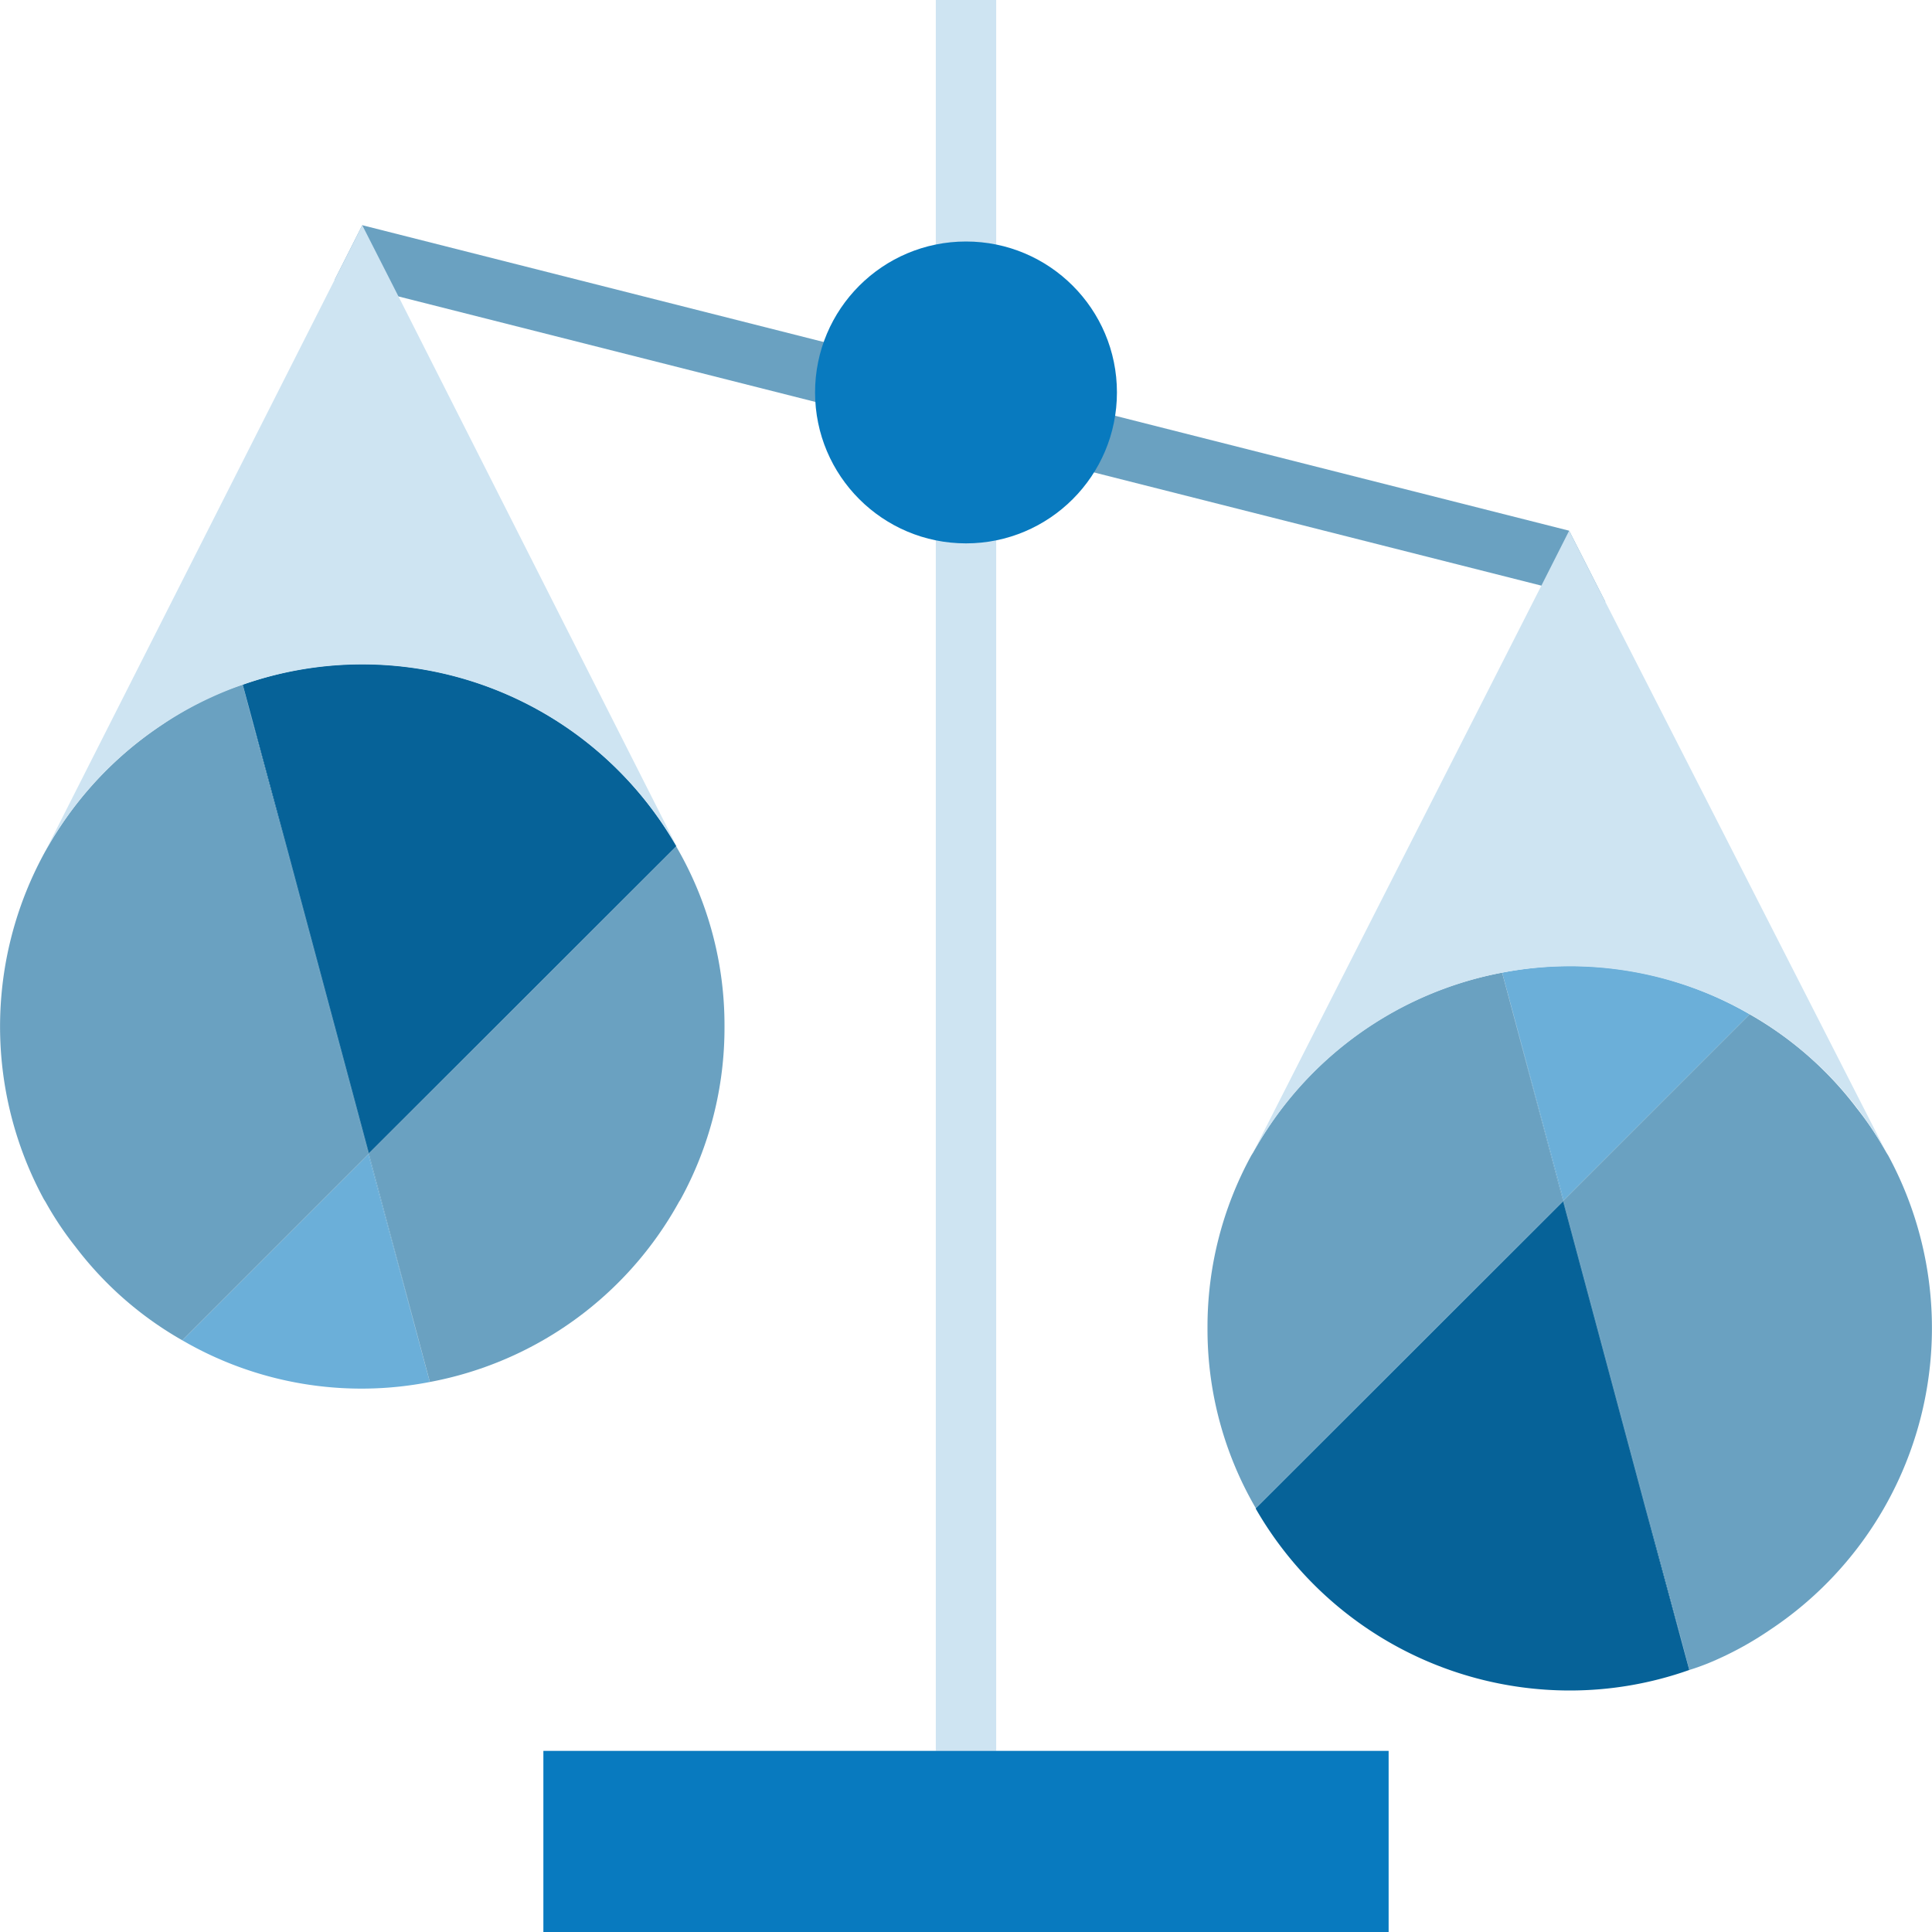 <svg xmlns="http://www.w3.org/2000/svg" viewBox="0 0 32 32"><g id="Layer_3" data-name="Layer 3"><polygon points="24.88 16.11 25.9 19.88 25.9 19.89 25.89 19.89 24.88 16.11" fill="#6aa1c1"/><polygon points="25.89 19.89 24.88 16.11 25.9 19.88 25.89 19.89" fill="#6bafd9"/><path d="M24.88,16.11a5.9,5.9,0,0,1,4.1.69L25.9,19.88Z" fill="#6bafd9"/><polygon points="20.8 24.98 25.89 19.89 25.89 19.9 20.8 24.98" fill="#066298"/><polygon points="25.89 19.9 25.89 19.89 25.9 19.89 27.73 26.71 27.98 27.66 27.25 24.97 26.99 24 25.89 19.9" fill="#066298"/><polygon points="25.89 19.9 25.89 19.89 25.9 19.88 25.9 19.89 27.73 26.71 27.25 24.97 26.99 24 25.89 19.9" fill="#6aa1c1"/><polygon points="20.8 24.98 25.89 19.89 25.89 19.9 20.8 24.98" fill="#6aa1c1"/><path d="M25.9,19.89v-.01l3.08-3.08a5.846,5.846,0,0,1,1.77,1.55,5.434,5.434,0,0,1,.5.75c.01.01.01.02.02.03A6,6,0,0,1,29.31,27a5.569,5.569,0,0,1-1.02.55c-.1.04-.21.08-.31.11l-.25-.95Z" fill="#6aa1c1"/><path d="M20.8,24.99v-.01l5.09-5.08,1.1,4.1.26.97.73,2.69A5.925,5.925,0,0,1,26,28,6,6,0,0,1,20.8,24.99Z" fill="#066298"/><path d="M20,22a5.912,5.912,0,0,1,.73-2.87c.01-.01.01-.02.02-.03a5.966,5.966,0,0,1,4.13-2.99l1.01,3.78L20.8,24.98A5.875,5.875,0,0,1,20,22Z" fill="#6aa1c1"/><polygon points="25.89 19.89 24.88 16.11 25.9 19.88 25.9 19.89 27.73 26.71 27.98 27.66 27.25 24.97 26.99 24 25.89 19.9 20.8 24.98 25.89 19.89" fill="none"/><polygon points="7.12 22.89 6.1 19.12 6.1 19.11 6.11 19.11 7.12 22.89" fill="#6aa1c1"/><polygon points="6.11 19.11 7.12 22.89 6.1 19.12 6.11 19.11" fill="#6bafd9"/><path d="M7.12,22.89a5.9,5.9,0,0,1-4.1-.69L6.1,19.12Z" fill="#6bafd9"/><polygon points="11.2 14.02 6.11 19.11 6.11 19.1 11.2 14.02" fill="#066298"/><polygon points="6.11 19.1 6.11 19.11 6.1 19.11 4.27 12.29 4.02 11.34 4.75 14.03 5.01 15 6.11 19.1" fill="#066298"/><polygon points="6.11 19.1 6.11 19.11 6.1 19.12 6.1 19.11 4.27 12.29 4.75 14.03 5.01 15 6.11 19.1" fill="#6aa1c1"/><polygon points="11.2 14.02 6.11 19.11 6.11 19.1 11.2 14.02" fill="#6aa1c1"/><path d="M6.1,19.11v.01L3.02,22.2a5.846,5.846,0,0,1-1.77-1.55,5.434,5.434,0,0,1-.5-.75c-.01-.01-.01-.02-.02-.03A6,6,0,0,1,2.69,12a5.569,5.569,0,0,1,1.02-.55c.1-.04.21-.08.31-.11l.25.95Z" fill="#6aa1c1"/><path d="M11.2,14.01v.01L6.11,19.1,5.01,15l-.26-.97-.73-2.69A5.925,5.925,0,0,1,6,11,6,6,0,0,1,11.2,14.01Z" fill="#066298"/><path d="M12,17a5.912,5.912,0,0,1-.73,2.87c-.01.01-.01.02-.02.03a5.966,5.966,0,0,1-4.13,2.99L6.11,19.11l5.09-5.09A5.875,5.875,0,0,1,12,17Z" fill="#6aa1c1"/><polygon points="6.11 19.11 7.12 22.89 6.1 19.12 6.1 19.11 4.27 12.29 4.02 11.34 4.75 14.03 5.01 15 6.11 19.1 11.2 14.02 6.11 19.11" fill="none"/><rect x="15.5" width="1" height="29" fill="#cee4f2"/><rect x="9" y="29" width="14" height="3" fill="#087abf"/><polygon points="26.59 9.97 25.53 9.7 6.6 4.91 5.54 4.64 6 3.73 25.99 8.79 26.59 9.97" fill="#6aa1c1"/><circle cx="16" cy="6.5" r="2.5" fill="#087abf"/><path d="M31.25,19.1a6,6,0,0,0-10.5,0l4.78-9.4.46-.91.6,1.18Z" fill="#cee4f2"/><path d="M11.25,14.1a6,6,0,0,0-10.5,0L5.54,4.64,6,3.73l.6,1.18Z" fill="#cee4f2"/><line x1="3.986" y1="7.829" x2="4.595" y2="6.644" fill="none"/></g></svg>